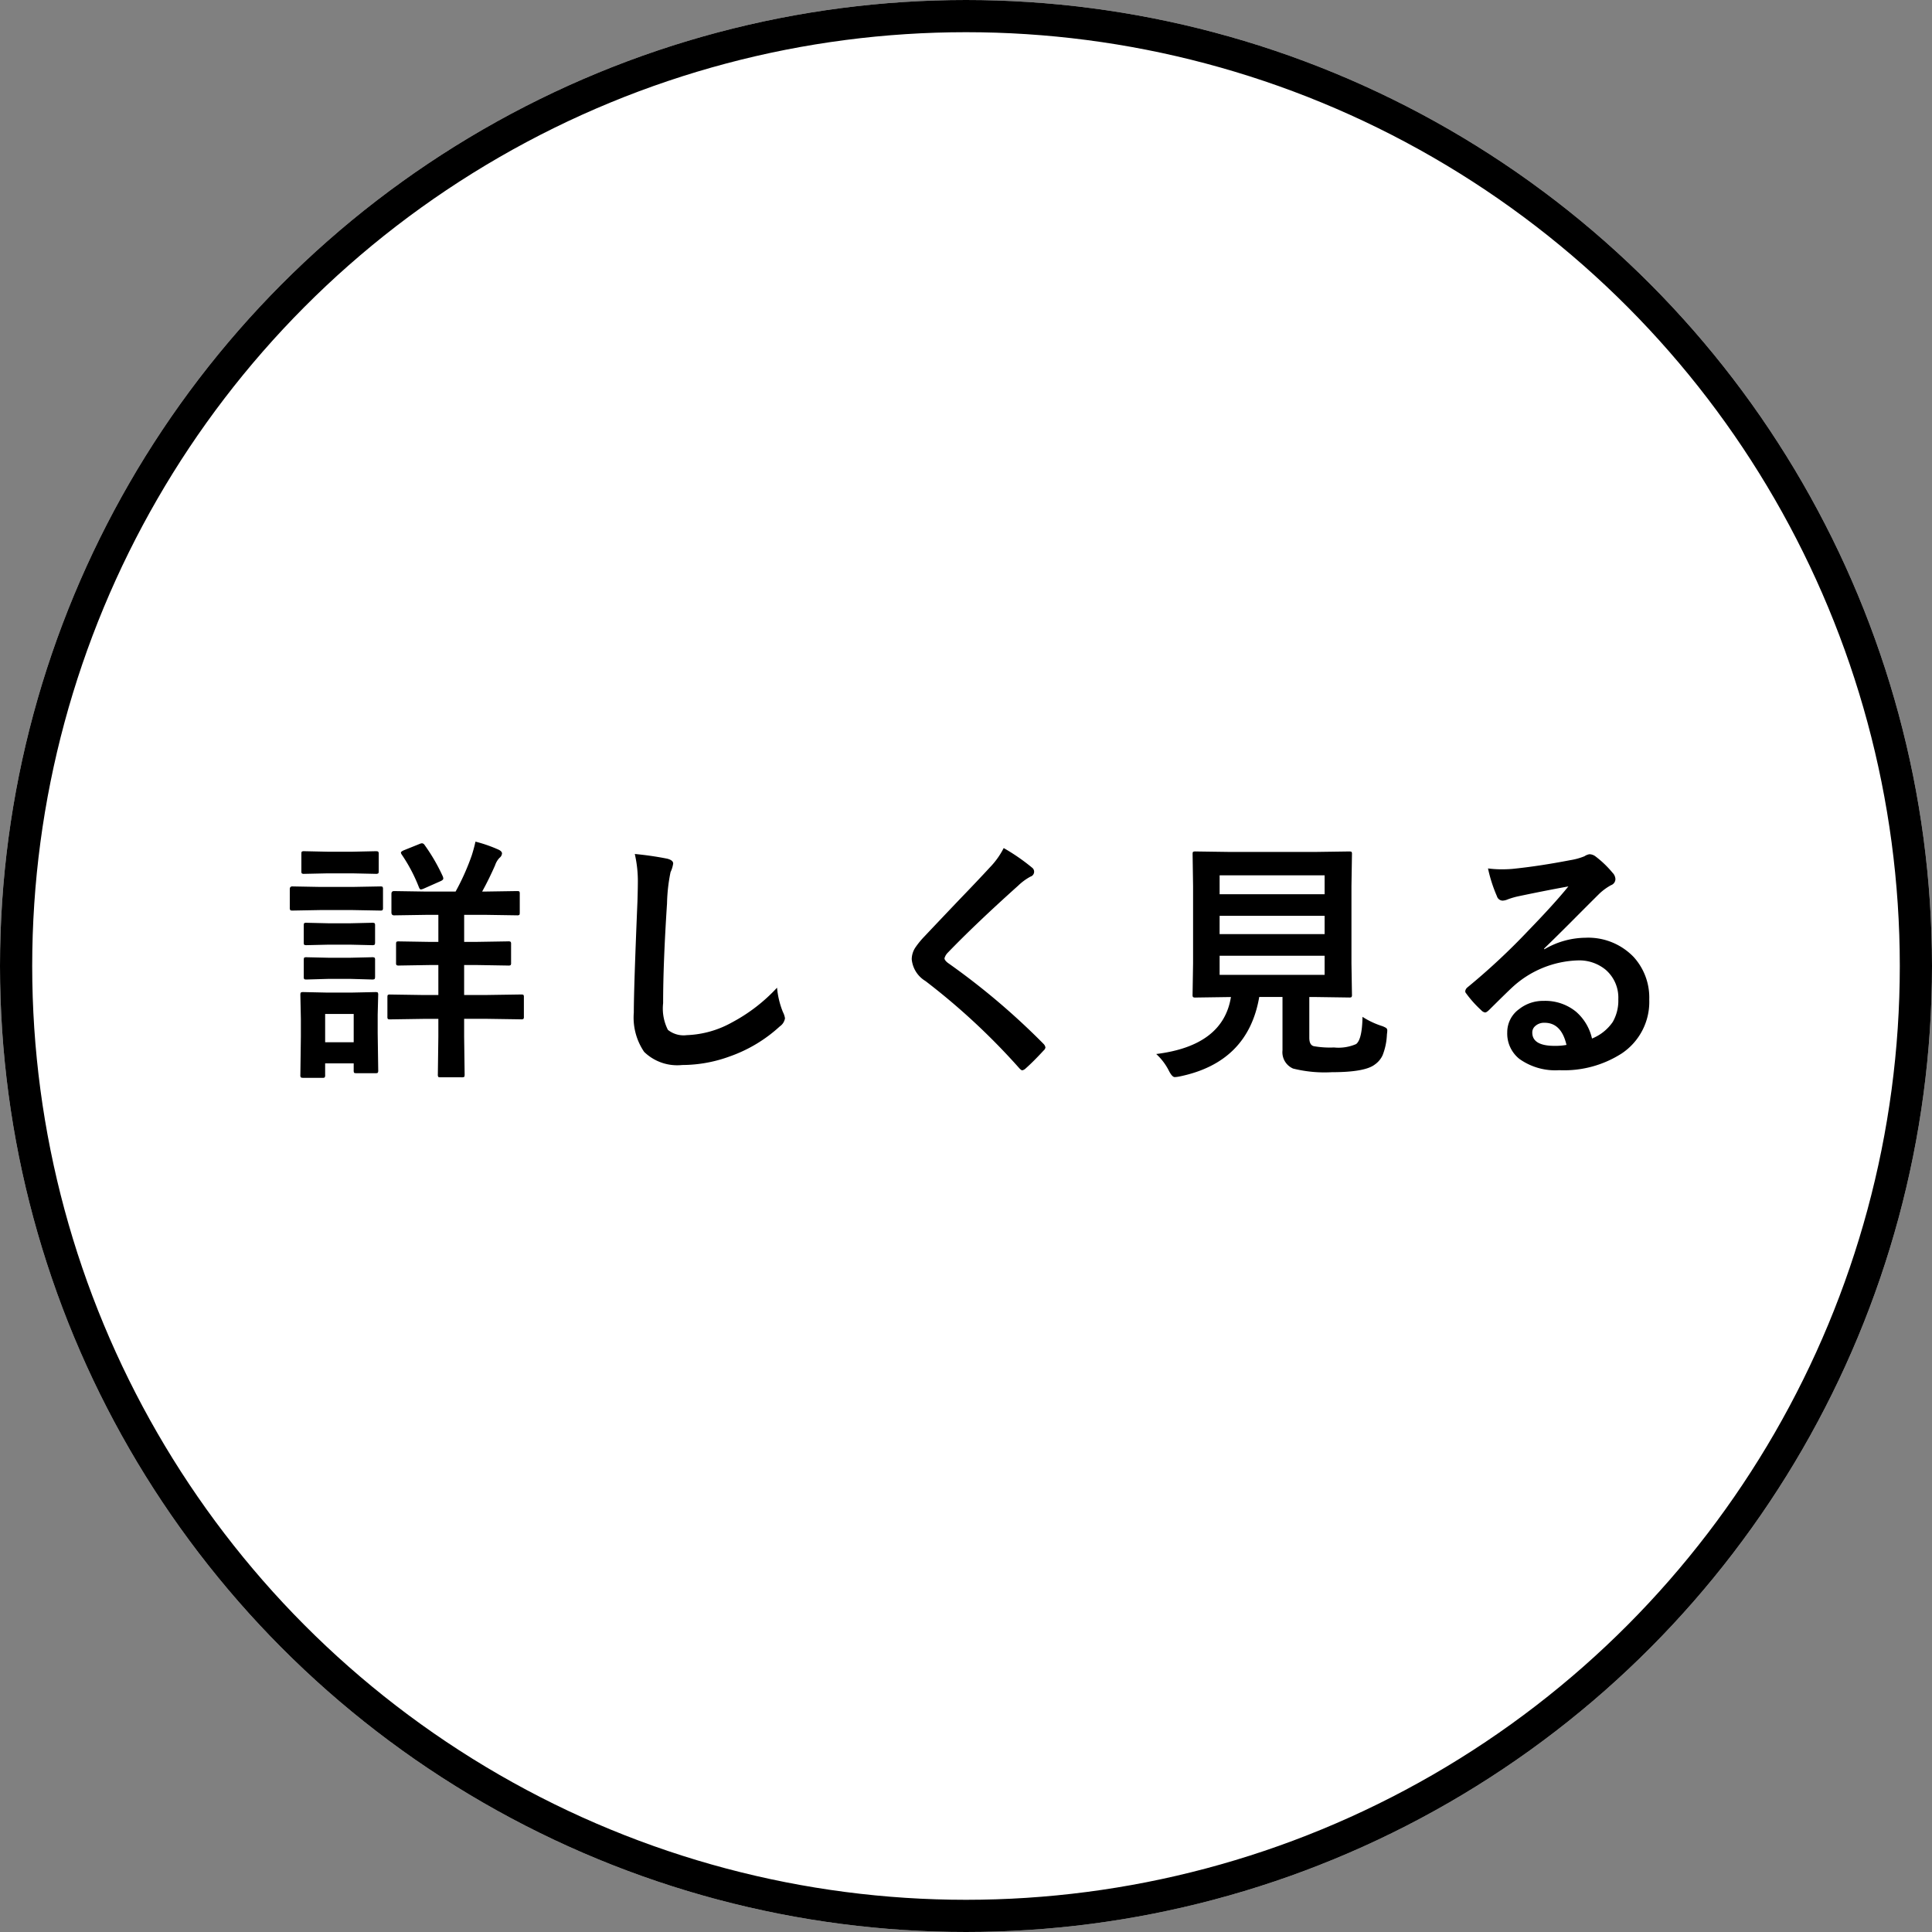 <svg xmlns="http://www.w3.org/2000/svg" width="180" height="180" viewBox="0 0 180 180">
  <rect x="0" y="0" width="180" height="180" fill="#808080" stroke="none"/>
  <g id="btn_detail" transform="translate(-644 -1513)">
    <g id="楕円形_27" data-name="楕円形 27" transform="translate(644 1513)" fill="#fff" stroke="#000" stroke-width="3">
      <circle cx="90" cy="90" r="90" stroke="none"/>
      <circle cx="90" cy="90" r="88.5" fill="none"/>
    </g>
    <path id="パス_1092" data-name="パス 1092" d="M-47.151-8.59h-1.219V-5.8h2.18l3.129-.047q.187,0,.223.047a.4.4,0,0,1,.035.211v1.8a.352.352,0,0,1-.041.217.352.352,0,0,1-.217.041l-3.129-.047h-2.18v1.652l.047,3.527q0,.2-.047.234a.555.555,0,0,1-.246.035h-1.945q-.187,0-.223-.047a.437.437,0,0,1-.035-.223l.047-3.527V-3.574h-1.371l-3.117.047q-.187,0-.223-.047a.4.4,0,0,1-.035-.211v-1.8q0-.187.047-.223a.4.4,0,0,1,.211-.035l3.117.047h1.371V-8.59h-.8l-2.871.047a.371.371,0,0,1-.234-.047.4.4,0,0,1-.035-.211v-1.734q0-.187.047-.223a.437.437,0,0,1,.223-.035l2.871.047h.8v-2.52H-51.85l-3.047.047q-.246,0-.246-.27v-1.734q0-.258.246-.258l3.047.047h2.684a21.836,21.836,0,0,0,1.512-3.387q.211-.668.34-1.266a13.15,13.15,0,0,1,2.18.762q.293.152.293.34a.58.58,0,0,1-.234.41,1.836,1.836,0,0,0-.41.691q-.6,1.359-1.207,2.449h.2l3.047-.047q.187,0,.223.047a.4.4,0,0,1,.035.211v1.734q0,.2-.047.234a.4.4,0,0,1-.211.035l-3.047-.047h-1.875v2.52h1.219l2.883-.047a.371.371,0,0,1,.234.047.4.4,0,0,1,.035.211V-8.8a.352.352,0,0,1-.041.217.381.381,0,0,1-.229.041Zm-9.223,9.809a.371.371,0,0,1-.047.234.437.437,0,0,1-.223.035h-1.746q-.2,0-.234-.047a.437.437,0,0,1-.035-.223V.574h-2.66V1.652a.371.371,0,0,1-.047.234.437.437,0,0,1-.223.035h-1.746q-.211,0-.258-.059a.366.366,0,0,1-.035-.211l.047-3.6V-3.551l-.047-2.25q0-.2.059-.234a.473.473,0,0,1,.234-.035l2.18.047h2.309l2.2-.047q.2,0,.234.047a.437.437,0,0,1,.035.223l-.047,1.84v1.723Zm-2.285-5.25h-2.66v2.637h2.66ZM-61.8-15.867h3.047l2.566-.047q.188,0,.223.047a.4.4,0,0,1,.035.211v1.711a.4.4,0,0,1-.047.246.4.4,0,0,1-.211.035l-2.566-.047H-61.8l-2.578.047q-.164,0-.2-.059a.437.437,0,0,1-.035-.223v-1.711q0-.258.234-.258Zm.715-3.281h2.309l2.156-.047q.211,0,.246.047a.319.319,0,0,1,.047.211v1.594q0,.188-.059.223a.473.473,0,0,1-.234.035l-2.156-.047h-2.309l-2.18.047a.371.371,0,0,1-.234-.047.4.4,0,0,1-.035-.211v-1.594q0-.187.047-.223a.437.437,0,0,1,.223-.035Zm.07,6.668h2.039l2.016-.047a.427.427,0,0,1,.258.047.4.4,0,0,1,.035.211v1.57q0,.188-.059.223a.473.473,0,0,1-.234.035l-2.016-.047h-2.039l-2.039.047q-.187,0-.223-.047a.4.4,0,0,1-.035-.211v-1.57q0-.187.047-.223a.4.4,0,0,1,.211-.035Zm0,3.211h2.039l2.016-.047a.427.427,0,0,1,.258.047.437.437,0,0,1,.035.223v1.535q0,.188-.059.234a.473.473,0,0,1-.234.035L-58.975-7.3h-2.039l-2.039.059q-.187,0-.223-.047a.437.437,0,0,1-.035-.223V-9.047q0-.2.047-.234a.4.4,0,0,1,.211-.035Zm8.5-10.605a.625.625,0,0,1,.223-.059.316.316,0,0,1,.234.152,17.289,17.289,0,0,1,1.7,2.93.637.637,0,0,1,.047.2q0,.141-.281.258l-1.535.68a.891.891,0,0,1-.281.082q-.094,0-.176-.211a15.034,15.034,0,0,0-1.605-3.047.4.4,0,0,1-.07-.176q0-.094.258-.211Zm20.048.938a29.913,29.913,0,0,1,3,.434q.574.141.574.457a2.9,2.9,0,0,1-.246.8,16.125,16.125,0,0,0-.328,2.918q-.363,5.555-.363,9.293a4.392,4.392,0,0,0,.445,2.484,2.337,2.337,0,0,0,1.758.492,9.3,9.3,0,0,0,4.207-1.184A15.841,15.841,0,0,0-19.216-6.48,7.844,7.844,0,0,0-18.665-4.2a1.812,1.812,0,0,1,.188.574,1.128,1.128,0,0,1-.48.75,13.5,13.5,0,0,1-4.664,2.8,12.943,12.943,0,0,1-4.43.8A4.417,4.417,0,0,1-31.6-.5a5.681,5.681,0,0,1-.961-3.668q0-2.238.34-10.371.035-1.219.035-1.664A11.326,11.326,0,0,0-32.47-18.937ZM1.9-19.488A18.606,18.606,0,0,1,4.547-17.66a.466.466,0,0,1,.188.375.476.476,0,0,1-.34.457,5.243,5.243,0,0,0-1.148.844Q-.7-12.445-3.3-9.75a1.208,1.208,0,0,0-.316.527q0,.188.316.434A65.861,65.861,0,0,1,5.625-1.23a.631.631,0,0,1,.164.316.449.449,0,0,1-.164.281Q4.664.41,3.961,1.031a.652.652,0,0,1-.328.188q-.105,0-.293-.211A62.4,62.4,0,0,0-5.391-7.1,2.657,2.657,0,0,1-6.668-9.129a2.012,2.012,0,0,1,.352-1.113,7.817,7.817,0,0,1,.82-1q.926-.984,3.246-3.422Q-.457-16.523.609-17.684A7.386,7.386,0,0,0,1.9-19.488ZM35.329-3.762a7.679,7.679,0,0,0,1.746.832,1.985,1.985,0,0,1,.469.211.31.31,0,0,1,.094.246q0,.082-.035.363a5.879,5.879,0,0,1-.4,1.922,2.149,2.149,0,0,1-.727.867q-.914.715-4.008.715a12.108,12.108,0,0,1-3.609-.34,1.661,1.661,0,0,1-.984-1.7V-5.613H25.708Q24.665.457,18.337,1.781a2.952,2.952,0,0,1-.5.07q-.246,0-.551-.6A5.4,5.4,0,0,0,16.11-.3q6.234-.773,6.961-5.309h-.047l-3.246.047a.4.4,0,0,1-.246-.047.437.437,0,0,1-.035-.223l.047-2.918v-7.184L19.5-18.914q0-.187.047-.223a.516.516,0,0,1,.234-.035l3.293.047h7.734l3.27-.047q.2,0,.234.047a.4.4,0,0,1,.035.211L34.3-15.937v7.184l.047,2.918a.381.381,0,0,1-.041.229.381.381,0,0,1-.229.041l-3.27-.047h-.434v3.8q0,.691.434.785a8.642,8.642,0,0,0,1.863.117,4.112,4.112,0,0,0,2.063-.316Q35.294-1.652,35.329-3.762ZM31.8-7.676V-9.457H22.017v1.781Zm0-9.27H22.017v1.758H31.8Zm-9.785,5.473H31.8v-1.7H22.017ZM54.51-15.914q-2.25.41-4.641.914a7.112,7.112,0,0,0-1.008.293,1.364,1.364,0,0,1-.48.117.568.568,0,0,1-.527-.41,13.573,13.573,0,0,1-.832-2.59,9.761,9.761,0,0,0,1.3.082q.469,0,.926-.035,2.473-.246,5.449-.82a5.936,5.936,0,0,0,1.313-.363,1.178,1.178,0,0,1,.457-.187.955.955,0,0,1,.551.188,9.468,9.468,0,0,1,1.605,1.535.905.905,0,0,1,.27.586.609.609,0,0,1-.41.574,5.273,5.273,0,0,0-1.055.762q-.738.727-2.73,2.73-1.488,1.488-2.449,2.414l.023.07a7.669,7.669,0,0,1,3.82-1.078,5.864,5.864,0,0,1,4.5,1.793,5.621,5.621,0,0,1,1.453,3.973A5.773,5.773,0,0,1,59.479-.352a9.927,9.927,0,0,1-5.812,1.559A5.756,5.756,0,0,1,49.94.152,3.018,3.018,0,0,1,48.815-2.32a2.646,2.646,0,0,1,1.113-2.168A3.58,3.58,0,0,1,52.2-5.25a4.529,4.529,0,0,1,3.023,1.008,4.659,4.659,0,0,1,1.488,2.5,4.271,4.271,0,0,0,1.934-1.547A3.981,3.981,0,0,0,59.162-5.4a3.427,3.427,0,0,0-1.184-2.754,3.858,3.858,0,0,0-2.59-.867A9.425,9.425,0,0,0,49.248-6.48q-.457.422-2.086,2.039-.27.27-.41.27a.616.616,0,0,1-.363-.211,10.442,10.442,0,0,1-1.406-1.57.3.3,0,0,1-.082-.2.547.547,0,0,1,.2-.352,61.8,61.8,0,0,0,5.684-5.3Q53.233-14.332,54.51-15.914ZM54.334-1.148q-.48-2.062-2.039-2.062a1.224,1.224,0,0,0-.867.3.778.778,0,0,0-.281.609q0,1.242,2.086,1.242A5.794,5.794,0,0,0,54.334-1.148Z" transform="translate(735.612 1611.5)"/>
  </g>
</svg>
